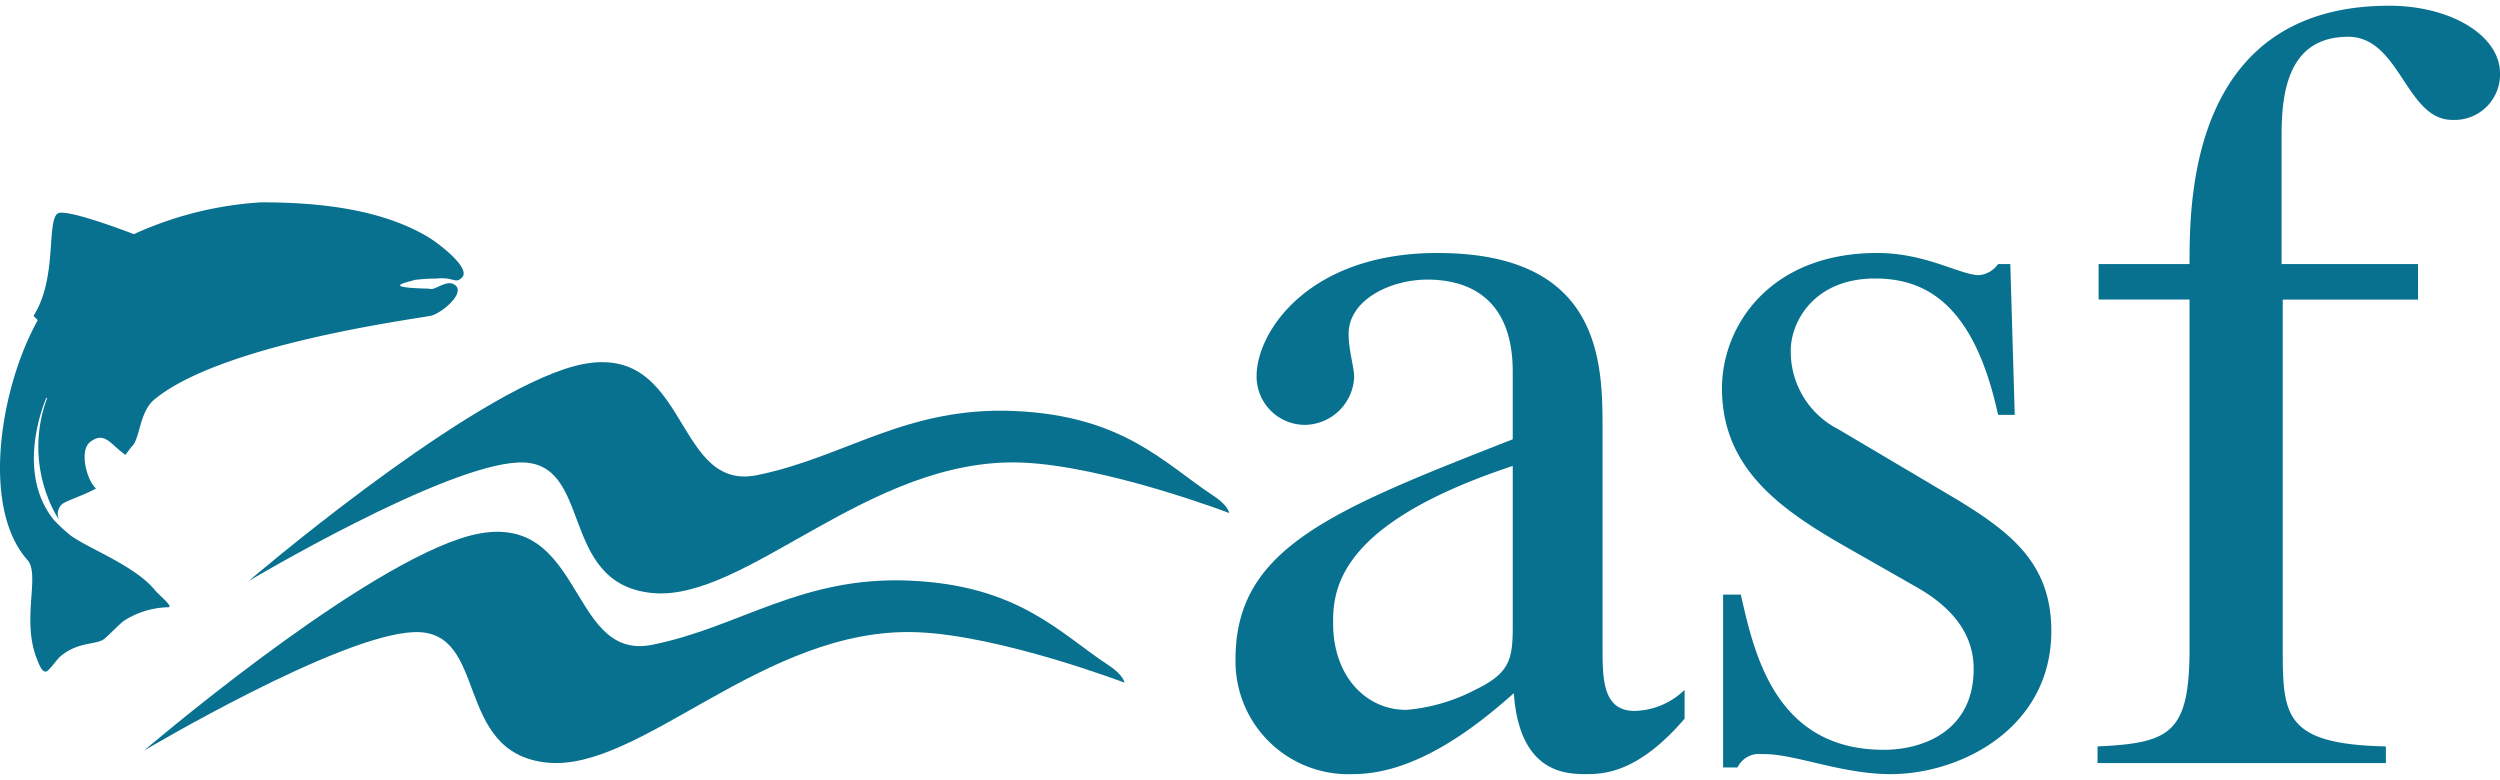 <svg id="Component_54_1" data-name="Component 54 – 1" xmlns="http://www.w3.org/2000/svg" xmlns:xlink="http://www.w3.org/1999/xlink" width="151" height="47.104" viewBox="0 0 150 46.104">
  <defs>
    <clipPath id="clip-path">
      <rect id="Rectangle_2" data-name="Rectangle 2" width="150" height="46.104" fill="#023b35"/>
    </clipPath>
  </defs>
  <g id="Group_1" data-name="Group 1" clip-path="url(#clip-path)">
    <path id="Path_1" data-name="Path 1" d="M193.961,57.907c0,1.995-.2,2.795-2.262,3.793a10.919,10.919,0,0,1-4.125,1.2c-2.461,0-4.391-2.061-4.391-5.19v-.132c0-2.262.732-5.988,10.778-9.315ZM204.273,61.7a4.47,4.47,0,0,1-2.994,1.263c-1.93,0-1.93-1.93-1.93-3.858V46.132c0-3.993,0-10.646-9.913-10.646-7.717,0-10.845,4.723-10.845,7.385a2.905,2.905,0,0,0,2.861,2.928,3,3,0,0,0,2.994-2.862c0-.6-.332-1.6-.332-2.593,0-2.062,2.528-3.261,4.724-3.261,2,0,5.122.732,5.122,5.522v4.058c-10.845,4.258-16.632,6.52-16.632,13.173a6.771,6.771,0,0,0,7.053,6.918c3.658,0,7.185-2.661,9.645-4.857.333,4.791,3.128,4.857,4.325,4.857,1.065,0,3.127-.066,5.921-3.326Z" transform="translate(-103.196 -20.651)" fill="#07718f" fill-rule="evenodd"/>
    <path id="Path_2" data-name="Path 2" d="M264.708,45.2l-.266-9.048h-.732a1.582,1.582,0,0,1-1.131.665c-1.131,0-3.193-1.331-6.122-1.331-6.453,0-9.314,4.392-9.314,8.117,0,4.923,3.659,7.384,7.784,9.713l3.859,2.2c2.128,1.2,3.459,2.794,3.459,4.922,0,3.793-3.126,4.857-5.389,4.857-6.52,0-7.784-5.788-8.582-9.313H247.21V66.355h.865a1.425,1.425,0,0,1,1.464-.8c1.862-.066,4.724,1.2,7.717,1.2,4.257,0,9.647-2.794,9.647-8.582,0-3.992-2.329-5.855-5.588-7.851l-7.186-4.257a5.224,5.224,0,0,1-2.86-4.724c0-1.729,1.4-4.324,5.056-4.324,2.927,0,5.92,1.4,7.384,8.183Z" transform="translate(-143.824 -20.651)" fill="#07718f" fill-rule="evenodd"/>
    <path id="Path_3" data-name="Path 3" d="M320.269,15.5h-8.183V7.784c0-2.462.332-5.921,3.991-5.921,3.127,0,3.46,4.988,6.254,4.988a2.731,2.731,0,0,0,2.86-2.793C325.19,1.8,322.264,0,318.539,0c-11.976,0-11.976,11.775-11.976,15.5h-5.456v2.13h5.456V38.519c0,5.124-1.131,5.721-5.521,5.922v1h17.3v-1c-6.121-.134-6.188-1.863-6.188-5.922V17.631h8.118Z" transform="translate(-175.19)" fill="#07718f" fill-rule="evenodd"/>
    <path id="Path_4" data-name="Path 4" d="M20.663,88.63s11.715-6.965,16.22-7.111,2.3,7.221,7.932,7.826,13.037-8.162,22.217-7.821c5,.185,12.463,3.027,12.463,3.027s-.059-.456-.933-1.028c-2.93-1.917-5.38-4.8-11.927-5.092s-10.23,2.8-15.486,3.85S47.2,73.353,39.581,75.924C32.871,78.187,20.663,88.63,20.663,88.63" transform="translate(-12.025 -43.936)" fill="#07718f" fill-rule="evenodd"/>
    <path id="Path_5" data-name="Path 5" d="M35.695,64.282s11.715-6.965,16.22-7.111,2.3,7.222,7.931,7.827,13.037-8.162,22.217-7.821c5,.185,12.463,3.027,12.463,3.027s-.059-.456-.933-1.027c-2.93-1.917-5.38-4.8-11.926-5.093s-10.231,2.8-15.486,3.85-3.946-8.928-11.568-6.357C47.9,53.839,35.695,64.282,35.695,64.282" transform="translate(-20.773 -29.767)" fill="#07718f" fill-rule="evenodd"/>
    <path id="Path_6" data-name="Path 6" d="M24.876,32.872a10.461,10.461,0,0,1,1.275-.081c1.106-.119,1.15.354,1.57-.067.563-.567-1.454-2.09-2.1-2.467-2.741-1.6-6.323-2.041-9.953-2.041a21.554,21.554,0,0,0-7.637,1.909s-4.125-1.6-4.584-1.232c-.659.533-.005,3.88-1.429,6.125.01.059.2.19.242.278C.021,39.307-1.165,46.506,1.644,49.672c.789.886-.374,3.553.566,5.932.154.39.362.945.647.712s.531-.666.817-.9c1.059-.858,2.124-.637,2.582-1.008.288-.233.862-.833,1.148-1.064a5.125,5.125,0,0,1,2.666-.833c.411.019-.54-.736-.773-1.023-1.261-1.559-4.39-2.648-5.218-3.416a9.871,9.871,0,0,1-.815-.763c-1.7-2.042-1.413-5.021-.493-7.357l.062-.006a8.368,8.368,0,0,0,0,5.878,7.2,7.2,0,0,0,.738,1.481.8.8,0,0,1,.14-.969C4,46.1,5.058,45.791,5.764,45.38c-.531-.419-1.031-2.236-.372-2.77.889-.719,1.279.182,2.134.758l.353-.473c.533-.425.454-2.089,1.395-2.861,4.006-3.286,15.311-4.77,16.566-5.01.621-.119,2.2-1.421,1.408-1.881-.509-.3-1.155.406-1.49.253-3.058-.069-1.266-.388-.881-.523" transform="translate(0 -16.42)" fill="#07718f" fill-rule="evenodd"/>
  </g>
</svg>